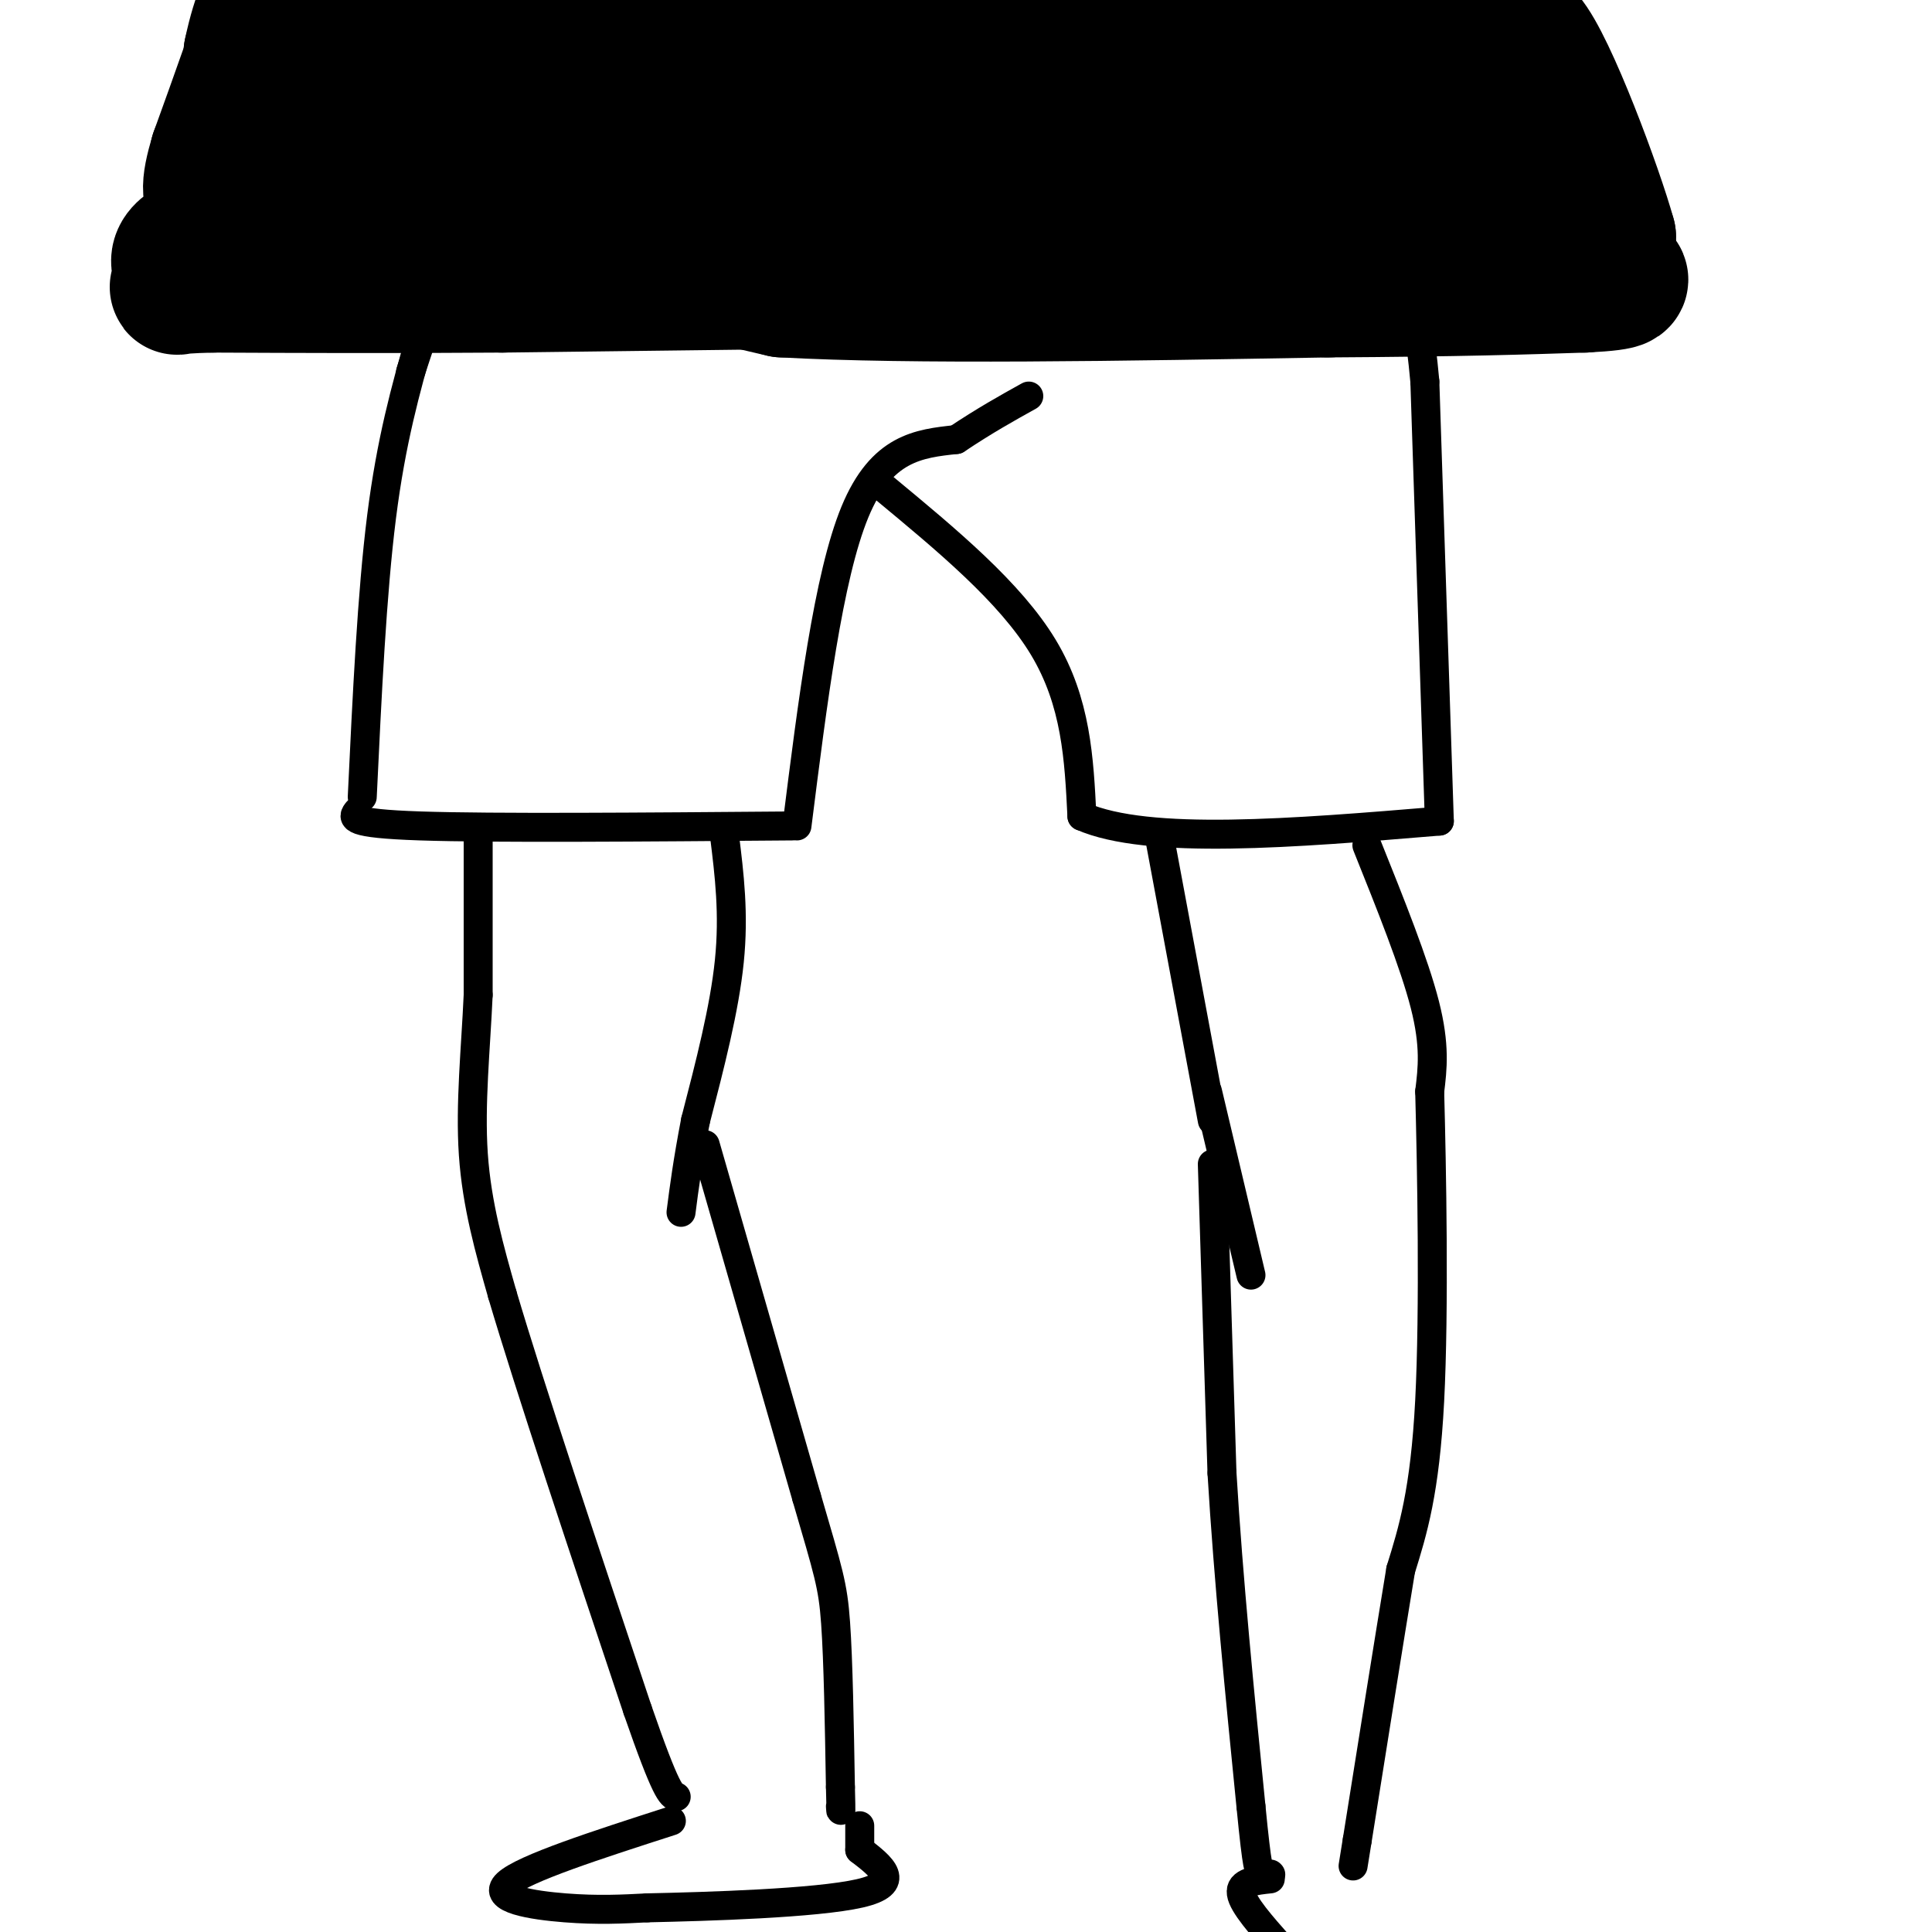 <svg viewBox='0 0 400 400' version='1.1' xmlns='http://www.w3.org/2000/svg' xmlns:xlink='http://www.w3.org/1999/xlink'><g fill='none' stroke='#000000' stroke-width='6' stroke-linecap='round' stroke-linejoin='round'><path d='M87,70c-3.000,10.583 -6.000,21.167 -8,37c-2.000,15.833 -3.000,36.917 -4,58'/><path d='M74,168c-1.000,1.250 -2.000,2.500 13,3c15.000,0.500 46.000,0.250 77,0'/><path d='M165,171c3.250,-25.833 6.500,-51.667 12,-65c5.500,-13.333 13.250,-14.167 21,-15'/><path d='M198,91c6.000,-4.000 10.500,-6.500 15,-9'/><path d='M183,101c13.083,10.833 26.167,21.667 33,33c6.833,11.333 7.417,23.167 8,35'/><path d='M224,169c13.667,6.000 43.833,3.500 74,1'/><path d='M298,170c0.000,0.000 -3.000,-91.000 -3,-91'/><path d='M295,79c-1.833,-20.333 -4.917,-25.667 -8,-31'/><path d='M92,56c0.000,0.000 -7.000,21.000 -7,21'/><path d='M92,54c3.844,-3.133 7.689,-6.267 12,-9c4.311,-2.733 9.089,-5.067 25,-6c15.911,-0.933 42.956,-0.467 70,0'/><path d='M199,39c25.500,0.167 54.250,0.583 83,1'/><path d='M282,40c14.500,0.667 9.250,1.833 4,3'/><path d='M90,50c0.000,0.000 -16.000,2.000 -16,2'/><path d='M74,52c-4.222,-1.867 -6.778,-7.533 -9,-17c-2.222,-9.467 -4.111,-22.733 -6,-36'/><path d='M284,43c0.000,0.000 31.000,1.000 31,1'/><path d='M315,44c6.422,-6.422 6.978,-22.978 7,-32c0.022,-9.022 -0.489,-10.511 -1,-12'/></g>
<g fill='none' stroke='#000000' stroke-width='28' stroke-linecap='round' stroke-linejoin='round'><path d='M73,43c-3.167,-18.750 -6.333,-37.500 -7,-40c-0.667,-2.500 1.167,11.250 3,25'/><path d='M69,28c1.702,7.881 4.458,15.083 3,18c-1.458,2.917 -7.131,1.548 3,1c10.131,-0.548 36.065,-0.274 62,0'/><path d='M137,47c36.833,0.167 97.917,0.583 159,1'/><path d='M296,48c27.311,0.422 16.089,0.978 13,-1c-3.089,-1.978 1.956,-6.489 7,-11'/><path d='M316,36c2.111,-7.622 3.889,-21.178 -2,-27c-5.889,-5.822 -19.444,-3.911 -33,-2'/><path d='M281,7c-31.667,-0.333 -94.333,-0.167 -157,0'/><path d='M124,7c-32.422,-0.889 -34.978,-3.111 -37,0c-2.022,3.111 -3.511,11.556 -5,20'/><path d='M82,27c30.667,3.500 109.833,2.250 189,1'/><path d='M271,28c37.000,0.000 35.000,-0.500 33,-1'/><path d='M304,27c-14.167,0.000 -66.083,0.500 -118,1'/><path d='M186,28c-5.000,0.167 41.500,0.083 88,0'/><path d='M274,28c20.167,2.333 26.583,8.167 33,14'/><path d='M307,42c8.111,4.933 11.889,10.267 13,9c1.111,-1.267 -0.444,-9.133 -2,-17'/><path d='M318,34c-0.833,-5.667 -1.917,-11.333 -3,-17'/><path d='M315,17c1.667,2.600 7.333,17.600 11,25c3.667,7.400 5.333,7.200 7,7'/><path d='M333,49c-2.511,-9.178 -12.289,-35.622 -17,-41c-4.711,-5.378 -4.356,10.311 -4,26'/><path d='M312,34c6.267,4.711 23.933,3.489 -4,3c-27.933,-0.489 -101.467,-0.244 -175,0'/><path d='M133,37c-41.667,1.000 -58.333,3.500 -75,6'/><path d='M58,43c-14.067,2.889 -11.733,7.111 -10,2c1.733,-5.111 2.867,-19.556 4,-34'/><path d='M52,11c1.733,-8.356 4.067,-12.244 3,-8c-1.067,4.244 -5.533,16.622 -10,29'/><path d='M45,32c-2.000,6.778 -2.000,9.222 1,11c3.000,1.778 9.000,2.889 15,4'/><path d='M61,47c11.978,1.111 34.422,1.889 53,4c18.578,2.111 33.289,5.556 48,9'/><path d='M162,60c26.833,1.500 69.917,0.750 113,0'/><path d='M275,60c27.667,-0.167 40.333,-0.583 53,-1'/><path d='M328,59c9.833,-0.500 7.917,-1.250 6,-2'/><path d='M186,58c0.000,0.000 -82.000,1.000 -82,1'/><path d='M104,59c-23.667,0.167 -41.833,0.083 -60,0'/><path d='M44,59c-10.536,0.250 -6.875,0.875 -6,0c0.875,-0.875 -1.036,-3.250 -1,-5c0.036,-1.750 2.018,-2.875 4,-4'/><path d='M41,50c1.833,-3.667 4.417,-10.833 7,-18'/></g>
<g fill='none' stroke='#000000' stroke-width='6' stroke-linecap='round' stroke-linejoin='round'><path d='M99,174c0.000,0.000 0.000,32.000 0,32'/><path d='M99,206c-0.489,11.022 -1.711,22.578 -1,33c0.711,10.422 3.356,19.711 6,29'/><path d='M104,268c5.667,19.167 16.833,52.583 28,86'/><path d='M132,354c6.000,17.333 7.000,17.667 8,18'/><path d='M150,173c1.000,8.083 2.000,16.167 1,26c-1.000,9.833 -4.000,21.417 -7,33'/><path d='M144,232c-1.667,8.667 -2.333,13.833 -3,19'/><path d='M146,237c0.000,0.000 21.000,73.000 21,73'/><path d='M167,310c4.556,15.622 5.444,18.178 6,26c0.556,7.822 0.778,20.911 1,34'/><path d='M174,370c0.167,6.333 0.083,5.167 0,4'/><path d='M240,173c0.000,0.000 11.000,59.000 11,59'/><path d='M283,175c4.917,12.250 9.833,24.500 12,33c2.167,8.500 1.583,13.250 1,18'/><path d='M296,226c0.422,15.467 0.978,45.133 0,64c-0.978,18.867 -3.489,26.933 -6,35'/><path d='M290,325c-2.500,15.167 -5.750,35.583 -9,56'/><path d='M281,381c-1.500,9.333 -0.750,4.667 0,0'/><path d='M250,226c0.000,0.000 9.000,38.000 9,38'/><path d='M251,241c0.000,0.000 2.000,64.000 2,64'/><path d='M253,305c1.333,22.167 3.667,45.583 6,69'/><path d='M259,374c1.333,13.667 1.667,13.333 2,13'/><path d='M139,377c-15.311,4.933 -30.622,9.867 -34,13c-3.378,3.133 5.178,4.467 12,5c6.822,0.533 11.911,0.267 17,0'/><path d='M134,395c12.422,-0.267 34.978,-0.933 44,-3c9.022,-2.067 4.511,-5.533 0,-9'/><path d='M178,383c0.000,-2.333 0.000,-3.667 0,-5'/><path d='M263,388c0.000,0.000 0.100,0.100 0.1,0.1'/><path d='M263,389c-3.167,0.333 -6.333,0.667 -6,3c0.333,2.333 4.167,6.667 8,11'/></g>
</svg>